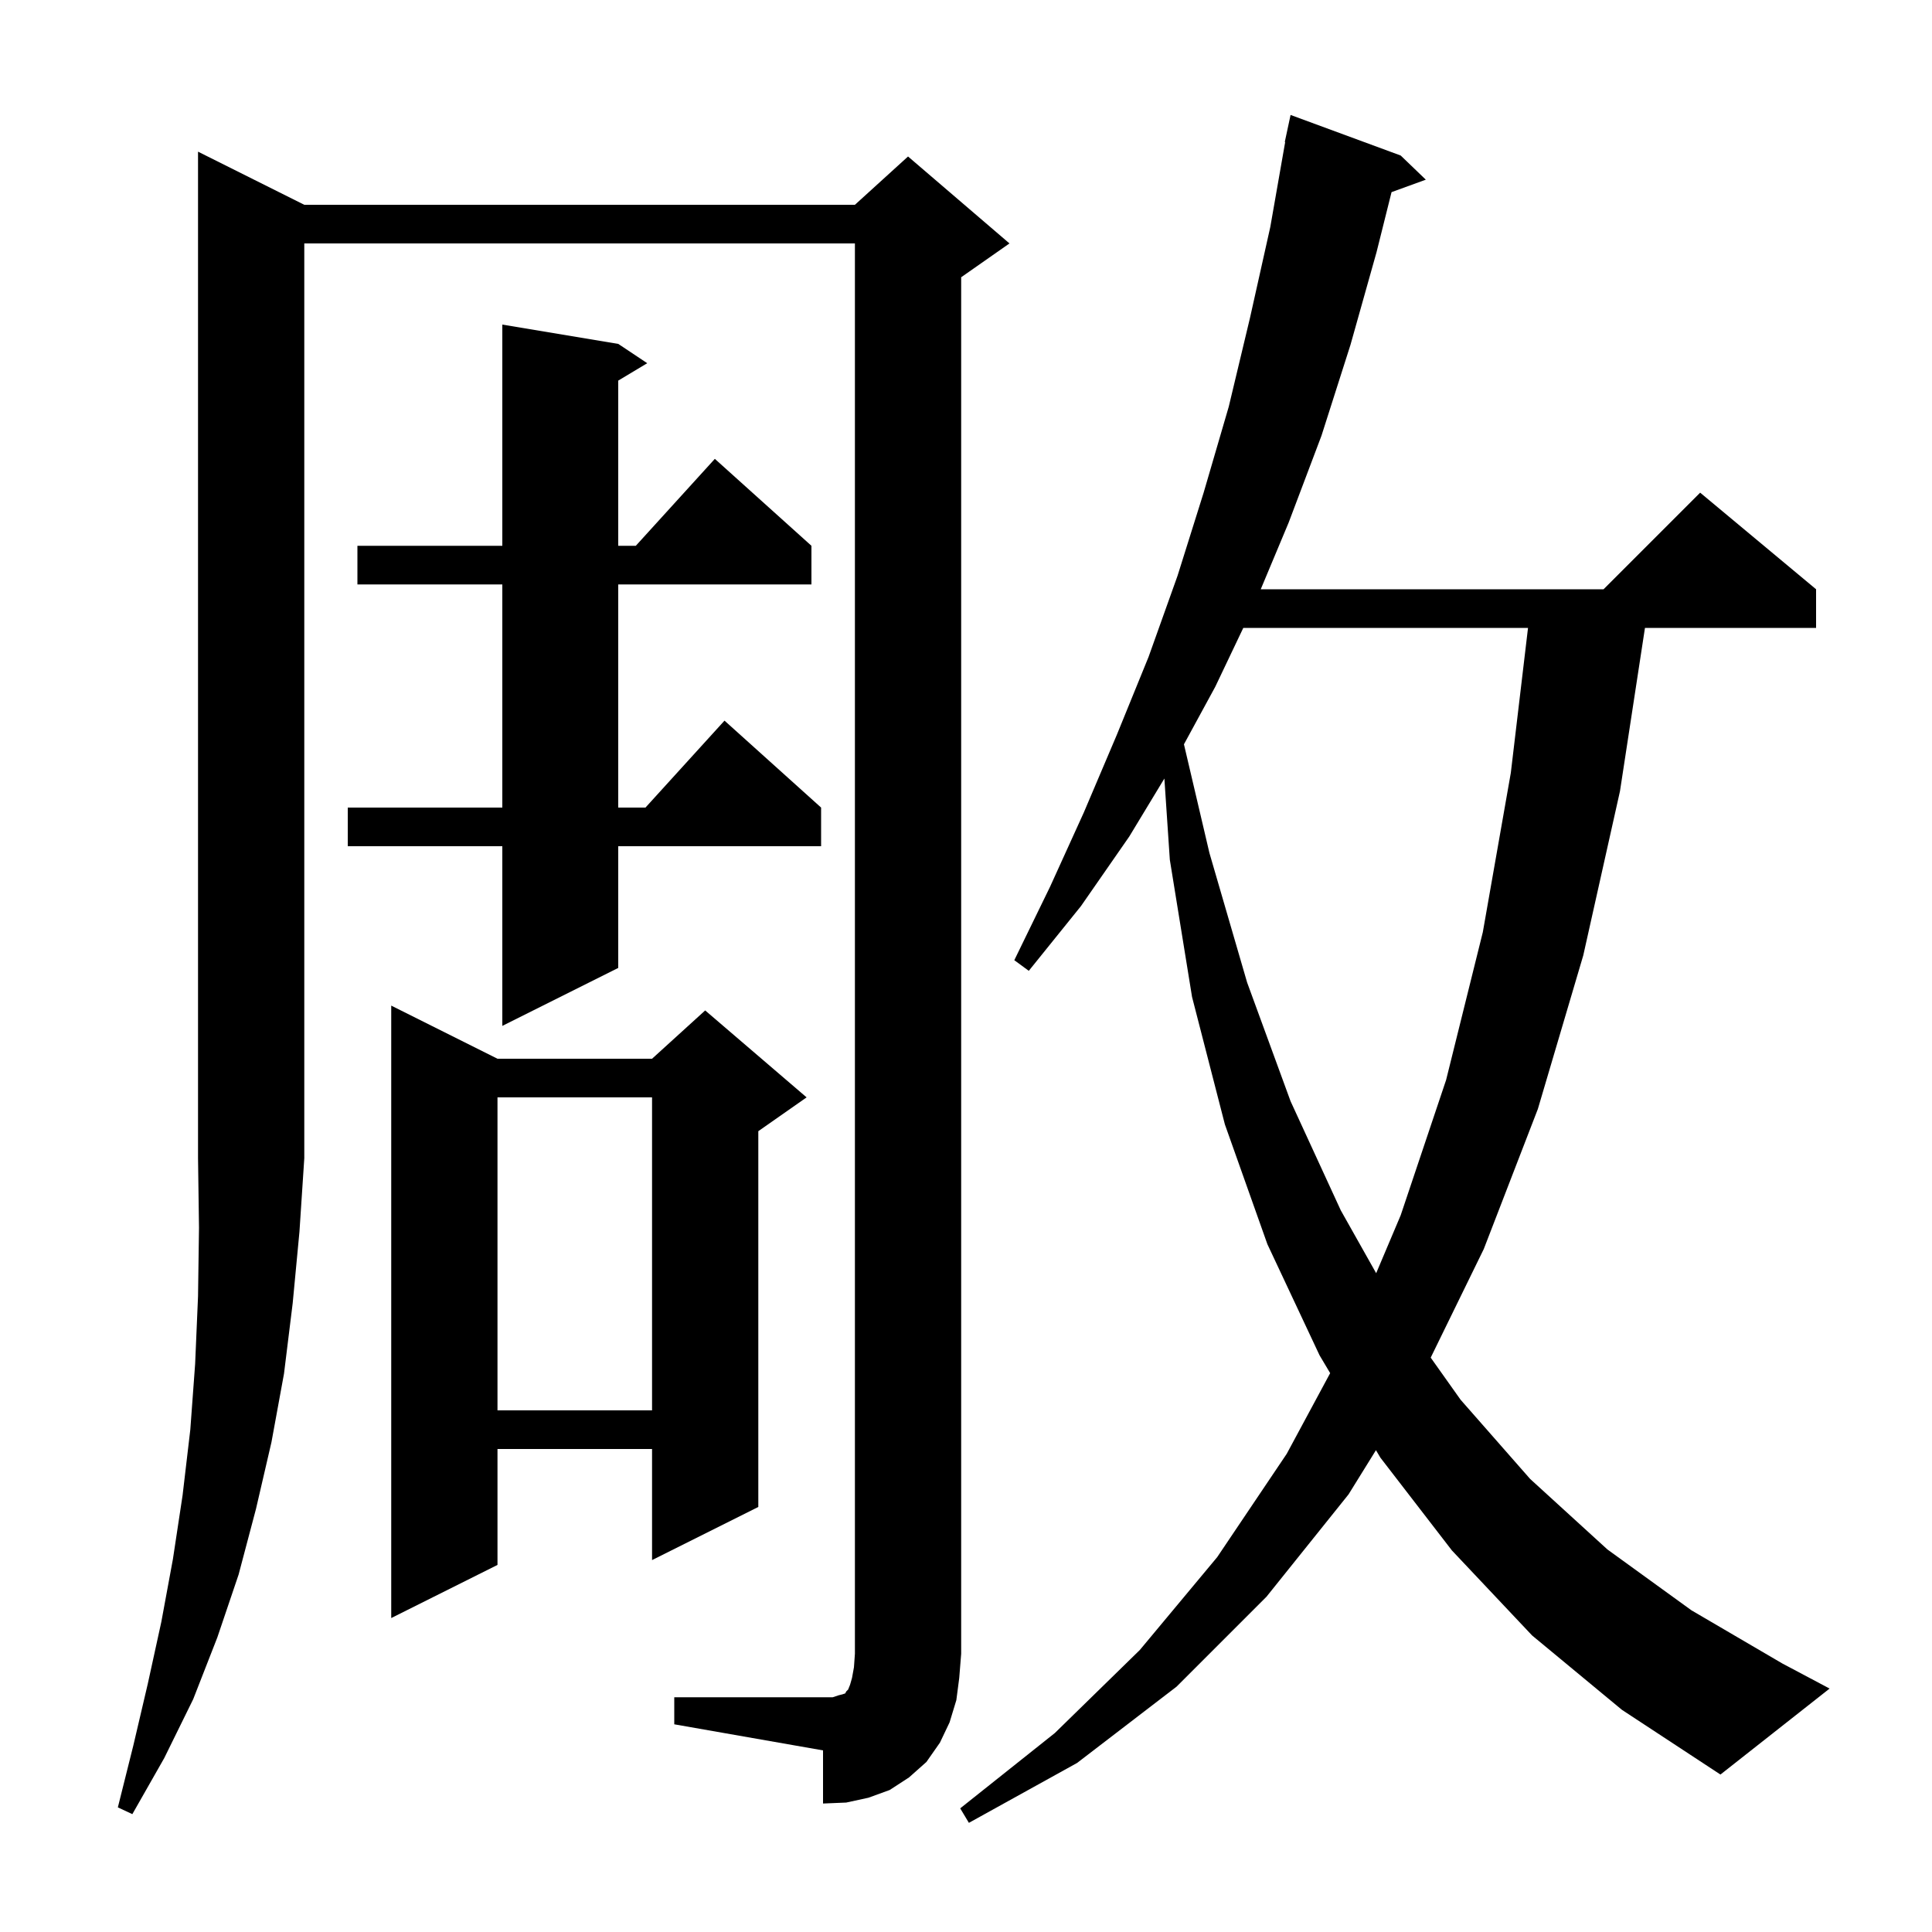 <svg xmlns="http://www.w3.org/2000/svg" xmlns:xlink="http://www.w3.org/1999/xlink" version="1.1" baseProfile="full" viewBox="0 0 200 200" width="200" height="200"><g fill="currentColor"><path d="M 158.6 169.3 L 150.3 160.5 L 142.9 150.9 L 142.438 150.122 L 139.6 154.7 L 131.1 165.3 L 121.8 174.6 L 111.5 182.5 L 100.3 188.7 L 99.4 187.2 L 109.2 179.4 L 118.0 170.8 L 126.0 161.2 L 133.2 150.5 L 137.698 142.147 L 136.6 140.3 L 131.2 128.8 L 126.8 116.4 L 123.4 103.2 L 121.1 89.0 L 120.536 80.593 L 116.9 86.6 L 111.9 93.8 L 106.5 100.5 L 105.0 99.4 L 108.7 91.8 L 112.2 84.1 L 115.6 76.1 L 118.9 68.0 L 121.9 59.6 L 124.6 51.0 L 127.2 42.1 L 129.4 32.9 L 131.5 23.5 L 133.041 14.705 L 133.0 14.7 L 133.6 11.9 L 145.0 16.1 L 147.6 18.6 L 144.052 19.89 L 142.5 26.1 L 139.8 35.7 L 136.8 45.1 L 133.4 54.1 L 130.512 61.0 L 166.0 61.0 L 176.0 51.0 L 188.0 61.0 L 188.0 65.0 L 170.286 65.0 L 167.7 81.9 L 163.9 98.9 L 159.2 114.8 L 153.6 129.3 L 148.106 140.541 L 151.2 144.9 L 158.4 153.1 L 166.4 160.4 L 175.1 166.7 L 184.5 172.2 L 189.4 174.8 L 178.1 183.7 L 167.9 177.0 Z M 31.5 21.2 L 88.5 21.2 L 94.0 16.2 L 104.5 25.2 L 99.5 28.7 L 99.5 171.2 L 99.3 173.7 L 99.0 176.0 L 98.3 178.3 L 97.3 180.4 L 95.9 182.4 L 94.1 184.0 L 92.1 185.3 L 89.9 186.1 L 87.6 186.6 L 85.2 186.7 L 85.2 181.2 L 69.8 178.5 L 69.8 175.7 L 86.2 175.7 L 86.8 175.5 L 87.2 175.4 L 87.5 175.3 L 87.6 175.1 L 87.8 174.9 L 88.0 174.4 L 88.2 173.7 L 88.4 172.6 L 88.5 171.2 L 88.5 25.2 L 31.5 25.2 L 31.5 119.9 L 31.0 127.5 L 30.3 134.9 L 29.4 142.2 L 28.1 149.3 L 26.5 156.2 L 24.7 163.0 L 22.5 169.5 L 20.0 175.9 L 17.0 182.0 L 13.7 187.8 L 12.2 187.1 L 13.8 180.7 L 15.3 174.3 L 16.7 167.9 L 17.9 161.4 L 18.9 154.8 L 19.7 148.0 L 20.2 141.2 L 20.5 134.2 L 20.6 127.1 L 20.5 119.9 L 20.5 15.7 Z M 51.5 109.6 L 67.5 109.6 L 73.0 104.6 L 83.5 113.6 L 78.5 117.1 L 78.5 156.0 L 67.5 161.5 L 67.5 150.0 L 51.5 150.0 L 51.5 162.0 L 40.5 167.5 L 40.5 104.1 Z M 51.5 113.6 L 51.5 146.0 L 67.5 146.0 L 67.5 113.6 Z M 128.705 65.0 L 125.8 71.1 L 122.562 77.049 L 125.2 88.3 L 129.1 101.7 L 133.6 114.0 L 138.8 125.3 L 142.461 131.801 L 145.0 125.8 L 149.7 111.8 L 153.5 96.5 L 156.4 80.0 L 158.18 65.0 Z M 64.0 35.6 L 67.0 37.6 L 64.0 39.4 L 64.0 56.5 L 65.818 56.5 L 74.0 47.5 L 84.0 56.5 L 84.0 60.5 L 64.0 60.5 L 64.0 83.6 L 66.818 83.6 L 75.0 74.6 L 85.0 83.6 L 85.0 87.6 L 64.0 87.6 L 64.0 100.2 L 52.0 106.2 L 52.0 87.6 L 36.0 87.6 L 36.0 83.6 L 52.0 83.6 L 52.0 60.5 L 37.0 60.5 L 37.0 56.5 L 52.0 56.5 L 52.0 33.6 Z "/></g></svg>